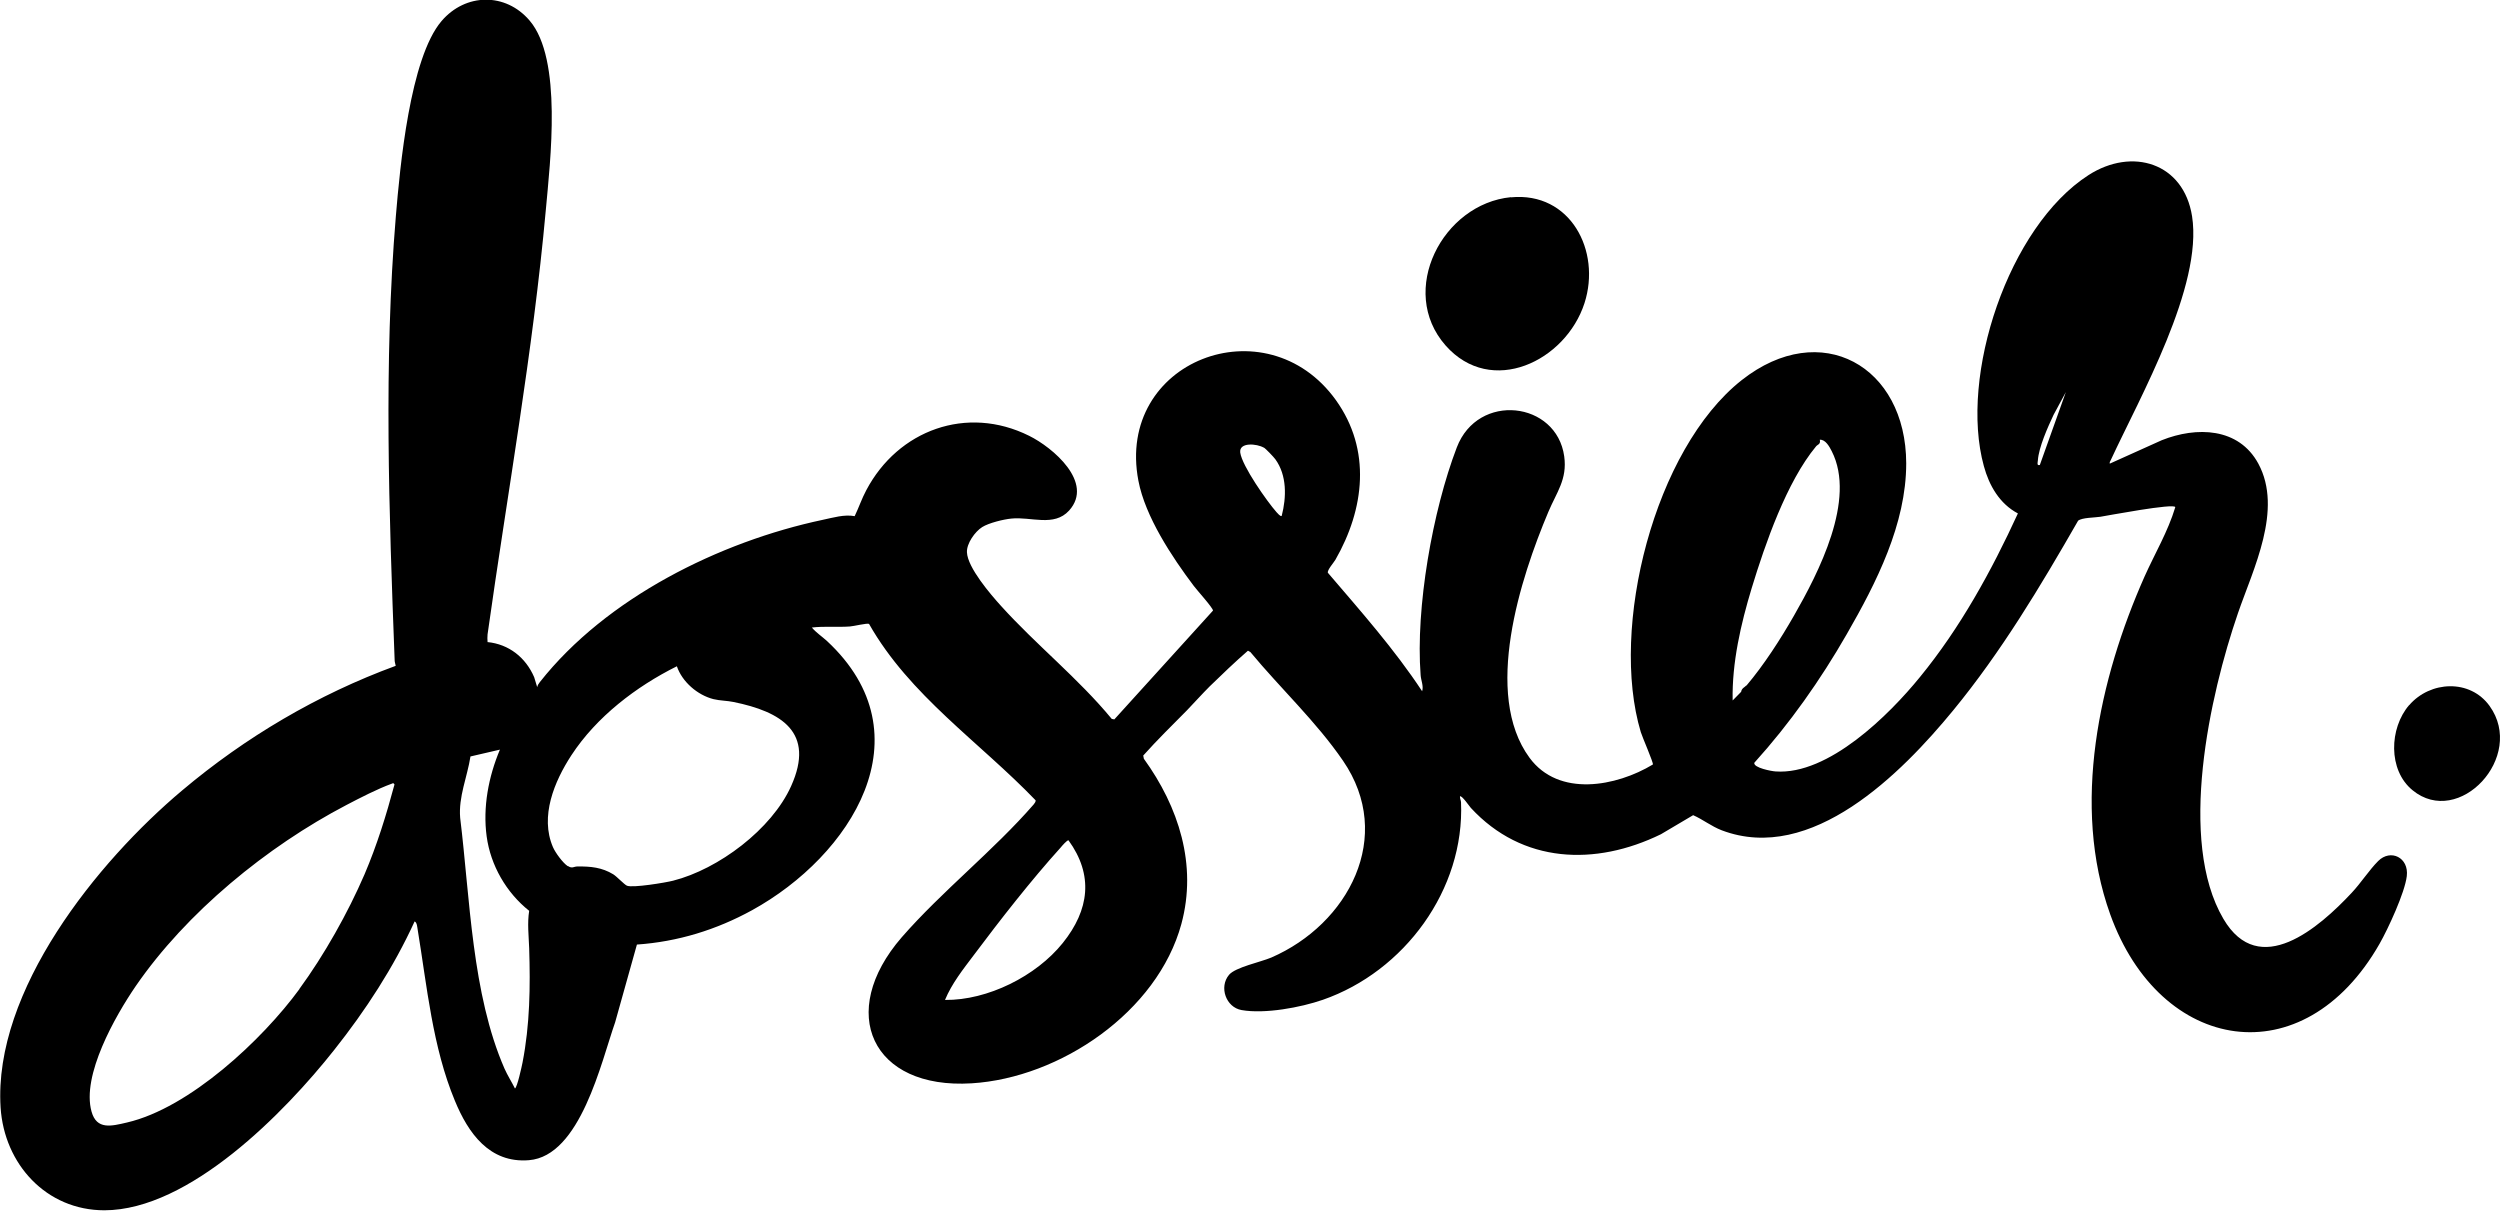 <?xml version="1.0" encoding="UTF-8"?> <svg xmlns="http://www.w3.org/2000/svg" id="Capa_2" data-name="Capa 2" viewBox="0 0 165.21 80"><g id="Capa_1-2" data-name="Capa 1"><g><path d="M32.21,42.43c1.42.14,2.53,1.02,3.09,2.32l.2.66c.02-.12.1-.24.18-.34,4.38-5.55,11.86-9.27,18.7-10.72.67-.14,1.42-.37,2.1-.24.27-.56.47-1.16.77-1.72,2.1-3.97,6.64-5.64,10.76-3.59,1.56.77,4.31,3.09,2.64,4.94-1,1.1-2.52.39-3.82.53-.52.05-1.49.29-1.92.56-.48.3-1.04,1.09-1.01,1.67.04,1.01,1.57,2.79,2.25,3.54,2.33,2.58,5.11,4.79,7.32,7.47l.17.03,6.52-7.19c0-.18-1.08-1.37-1.27-1.63-1.44-1.91-3.21-4.58-3.66-6.95-1.52-7.93,8.45-11.73,13.05-5.33,2.36,3.29,1.89,7.2-.03,10.55-.11.19-.55.68-.5.86,2.17,2.54,4.39,5.04,6.23,7.83.11-.35-.08-.72-.1-1.07-.34-4.44.79-10.86,2.39-15.04,1.4-3.67,6.6-3.05,7.1.59.21,1.52-.51,2.38-1.05,3.67-1.84,4.36-4.34,12.04-1.24,16.25,1.93,2.62,5.73,1.9,8.15.44.04-.12-.7-1.81-.8-2.14-2.07-6.9.89-18.7,6.67-23.26,5.23-4.12,10.86-.93,10.87,5.5,0,4.02-1.98,7.9-3.93,11.29-1.74,3.03-3.76,5.9-6.11,8.5-.06.33,1.16.56,1.41.57,3.49.25,7.5-3.73,9.54-6.24,2.66-3.25,4.72-7,6.47-10.81-1.21-.64-1.9-1.84-2.25-3.13-1.64-5.97,1.63-15.83,6.92-19.23,2.88-1.85,6.28-.82,6.84,2.72.72,4.63-3.43,11.92-5.37,16.11-.04.08-.09.14-.07.24l3.44-1.55c2.29-.91,5.08-.85,6.38,1.55,1.64,3.04-.34,6.95-1.35,9.89-1.86,5.41-4,15.02-.96,20.19,2.37,4.04,6.33.58,8.48-1.72.61-.65,1.16-1.51,1.75-2.1.82-.82,2.04-.23,1.89,1-.13,1.09-1.23,3.47-1.8,4.47-5.03,8.82-14.5,7.24-17.8-1.95-2.58-7.19-.73-15.56,2.27-22.32.68-1.52,1.55-2.98,2.03-4.58.01-.3-4.62.58-4.95.63-.38.06-1.21.05-1.47.26-2.49,4.34-5.08,8.67-8.26,12.54-3.4,4.14-9.36,10.17-15.29,7.92-.7-.27-1.23-.71-1.89-1l-2.13,1.26c-4.34,2.12-9.16,1.94-12.56-1.74-.08-.09-.62-.87-.72-.76-.01.13.06.25.07.38.25,5.78-3.75,11.19-9.13,13.06-1.47.51-3.84.95-5.37.68-1.03-.18-1.51-1.52-.83-2.33.42-.5,2.08-.84,2.79-1.14,5.09-2.21,8.18-8,4.74-13.01-1.76-2.57-4.13-4.78-6.12-7.18l-.16-.09c-.86.75-1.71,1.56-2.53,2.36-.51.51-1.01,1.07-1.51,1.59-.97.98-1.96,1.95-2.88,2.98l.04.21c2.3,3.18,3.54,7.01,2.48,10.92-1.58,5.81-8.01,10.17-13.86,10.53-6.6.41-8.93-4.68-4.62-9.65,2.66-3.05,6.08-5.74,8.72-8.78.06-.07.14-.18.13-.27-3.7-3.85-8.33-6.93-11.01-11.66-.11-.07-1.04.16-1.27.17-.83.06-1.68-.03-2.51.07.29.34.67.59,1,.89,6.71,6.24,1.57,14.2-4.95,17.79-2.37,1.3-4.9,2.08-7.61,2.27l-1.44,5.14c-.92,2.61-2.29,8.84-5.7,9.11-2.6.21-4.01-1.79-4.89-3.93-1.48-3.56-1.84-7.55-2.46-11.32-.03-.16-.04-.46-.2-.53-1.39,3.04-3.24,5.88-5.32,8.5-3.25,4.11-9.56,10.58-15.18,10.59-3.85,0-6.62-3.06-6.86-6.79-.49-7.73,6.4-16.25,11.99-20.95,4.19-3.53,8.97-6.35,14.12-8.24-.02-.13-.07-.24-.07-.37-.37-9.73-.73-19.64.08-29.35.27-3.23.93-10.45,3.02-12.89,1.58-1.85,4.23-1.9,5.82-.03,2.18,2.55,1.36,9.3,1.07,12.51-.85,9.4-2.54,18.72-3.85,28.05-.02.16-.01.34,0,.5ZM134.8,30.73l1.72-4.82-.81,1.5c-.38.81-.98,2.14-1.04,3.02-.01.14-.09.35.13.3ZM115.41,45.31c1.16-1.37,2.24-3.05,3.14-4.62,1.62-2.83,4.13-7.67,2.5-10.87-.15-.3-.42-.79-.79-.76.07.31-.15.31-.25.44-1.94,2.34-3.36,6.44-4.25,9.36-.72,2.38-1.31,4.93-1.26,7.43l.56-.57c.04-.25.24-.3.34-.42ZM83.51,29.58c-.44-.26-1.64-.38-1.55.33.12.88,1.77,3.23,2.4,3.94.05.05.27.32.34.24.32-1.23.35-2.68-.42-3.74-.11-.15-.63-.7-.77-.78ZM37.53,57.23c.29.19.38.03.63.03.87-.01,1.62.06,2.37.52.25.16.72.67.9.75.36.16,2.55-.2,3.05-.33,3-.76,6.52-3.4,7.8-6.25,1.61-3.57-.66-4.92-3.81-5.56-.43-.09-.88-.08-1.33-.19-1.05-.27-2.06-1.14-2.41-2.17-2.69,1.34-5.31,3.34-6.97,5.88-1.13,1.73-2.09,4.04-1.22,6.07.16.37.65,1.04.98,1.26ZM33.03,49.54l-1.94.45c-.21,1.36-.8,2.66-.68,4.06.65,5.29.77,11.63,2.93,16.57.2.45.47.87.69,1.31.15-.07.45-1.46.5-1.71.49-2.51.52-5.02.44-7.56-.03-.82-.13-1.66,0-2.47-1.51-1.2-2.55-3-2.81-4.92s.12-3.94.88-5.74ZM19.78,65.36c1.64-2.24,3.21-5.03,4.31-7.58.82-1.92,1.44-3.92,1.98-5.94-.1-.13-.08-.08-.18-.05-.94.34-2.1.94-3,1.41-5.24,2.74-10.57,7.09-13.93,11.98-1.34,1.96-3.58,5.89-2.91,8.28.34,1.22,1.31.96,2.34.72,4.14-.96,8.95-5.47,11.4-8.82ZM62.45,66.08c2.82.03,6.02-1.57,7.78-3.76s2.05-4.49.38-6.79c-.09-.02-.43.37-.51.47-1.96,2.17-3.99,4.77-5.75,7.12-.7.93-1.45,1.87-1.9,2.96Z"></path><path d="M99.85,13.04c3.93-.38,5.97,3.54,4.86,6.99-1.24,3.84-6.16,6.22-9.18,2.8-3.18-3.61-.2-9.36,4.32-9.8Z"></path><path d="M159.21,46.6c1.39-1.61,4.02-1.74,5.31.05,2.41,3.35-2.03,8.09-5.09,5.57-1.63-1.33-1.54-4.1-.22-5.63Z"></path></g></g></svg> 